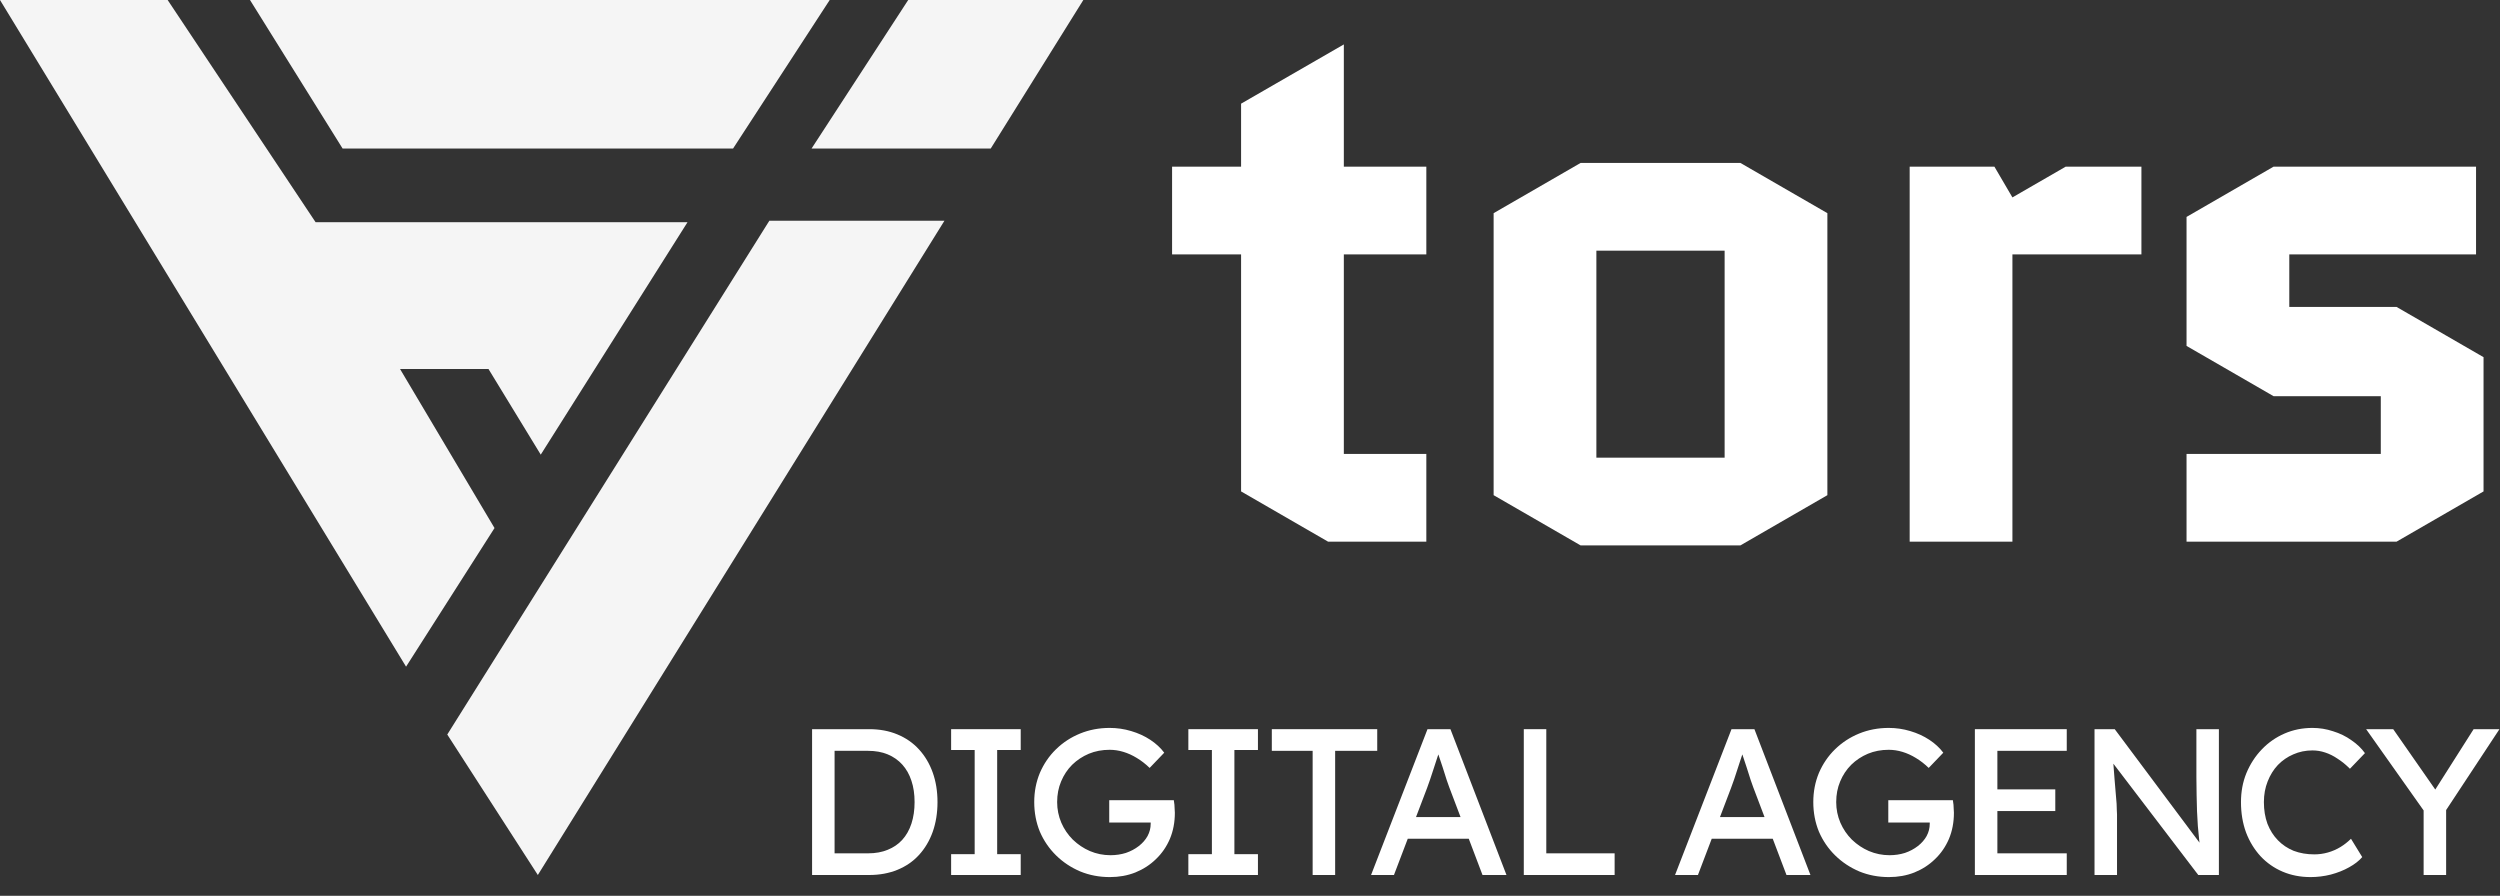 <svg xmlns="http://www.w3.org/2000/svg" width="120" height="43" viewBox="0 0 120 43" fill="none"><rect x="0" y="0" width="120" height="43" fill="#333333" stroke="none"/><path d="M8.047 0H0L19.491 32L23.737 25.346L19.202 17.712H23.447L25.956 21.823L33 10.667H15.149L8.047 0Z" fill="#F5F5F5"></path><path d="M12 0H39.826L35.188 7.128H16.444L12 0Z" fill="#F5F5F5"></path><path d="M43.594 0L52 0L47.556 7.128H38.956L43.594 0Z" fill="#F5F5F5"></path><path d="M36.928 10.596H45.333L25.816 42L21.469 35.257L36.928 10.596Z" fill="#F5F5F5"></path><path d="M119.21 17.144V23.588L115.034 26H104.954V21.788H114.278V19.016H109.13L104.954 16.604V10.412L109.13 8H118.85V12.212H109.886V14.732H115.034L119.21 17.144Z" fill="white"></path><path d="M102.788 12.212H96.596V26H91.664V8H95.732L96.596 9.476L99.152 8H102.788V12.212Z" fill="white"></path><path d="M87.714 23.768L83.538 26.18H75.87L71.694 23.768V10.232L75.87 7.82H83.538L87.714 10.232V23.768ZM76.626 12.032V21.968H82.782V12.032H76.626Z" fill="white"></path><path d="M56.26 12.212V8H59.572V4.976L64.504 2.132V8H68.464V12.212H64.504V21.788H68.464V26H63.748L59.572 23.588V12.212H56.26Z" fill="white"></path><path d="M116.334 42V38.51L116.404 39L113.574 35H114.874L117.034 38.1L116.784 38.07L118.734 35H119.974L117.264 39.11L117.414 38.43V42H116.334Z" fill="white"></path><path d="M110.907 42.1C110.42 42.1 109.973 42.013 109.567 41.84C109.16 41.667 108.807 41.42 108.507 41.1C108.207 40.773 107.973 40.39 107.807 39.95C107.647 39.51 107.567 39.027 107.567 38.5C107.567 38 107.653 37.537 107.827 37.11C108.007 36.677 108.253 36.297 108.567 35.97C108.88 35.643 109.243 35.39 109.657 35.21C110.07 35.03 110.517 34.94 110.997 34.94C111.337 34.94 111.667 34.993 111.987 35.1C112.313 35.2 112.607 35.343 112.867 35.53C113.133 35.71 113.35 35.917 113.517 36.15L112.797 36.9C112.603 36.707 112.407 36.547 112.207 36.42C112.013 36.287 111.813 36.187 111.607 36.12C111.407 36.053 111.203 36.02 110.997 36.02C110.67 36.02 110.363 36.083 110.077 36.21C109.797 36.33 109.55 36.5 109.337 36.72C109.13 36.94 108.967 37.203 108.847 37.51C108.727 37.81 108.667 38.14 108.667 38.5C108.667 38.88 108.723 39.227 108.837 39.54C108.957 39.847 109.123 40.11 109.337 40.33C109.55 40.55 109.803 40.72 110.097 40.84C110.397 40.953 110.727 41.01 111.087 41.01C111.307 41.01 111.523 40.98 111.737 40.92C111.95 40.86 112.15 40.773 112.337 40.66C112.523 40.547 112.693 40.413 112.847 40.26L113.387 41.14C113.233 41.32 113.023 41.483 112.757 41.63C112.497 41.777 112.203 41.893 111.877 41.98C111.557 42.06 111.233 42.1 110.907 42.1Z" fill="white"></path><path d="M100.537 42V35H101.507L105.787 40.73L105.627 40.82C105.6 40.653 105.577 40.473 105.557 40.28C105.537 40.08 105.517 39.87 105.497 39.65C105.484 39.423 105.47 39.187 105.457 38.94C105.45 38.687 105.444 38.423 105.437 38.15C105.43 37.877 105.427 37.593 105.427 37.3V35H106.507V42H105.517L101.307 36.48L101.417 36.34C101.45 36.747 101.477 37.093 101.497 37.38C101.524 37.66 101.544 37.9 101.557 38.1C101.577 38.293 101.59 38.453 101.597 38.58C101.604 38.7 101.607 38.8 101.607 38.88C101.614 38.96 101.617 39.03 101.617 39.09V42H100.537Z" fill="white"></path><path d="M94.794 42V35H99.204V36.04H95.874V40.96H99.204V42H94.794ZM95.284 38.93V37.89H98.654V38.93H95.284Z" fill="white"></path><path d="M90.668 42.1C90.162 42.1 89.688 42.01 89.248 41.83C88.808 41.643 88.421 41.387 88.088 41.06C87.755 40.733 87.495 40.353 87.308 39.92C87.128 39.48 87.038 39.007 87.038 38.5C87.038 38 87.128 37.533 87.308 37.1C87.495 36.667 87.751 36.29 88.078 35.97C88.412 35.643 88.798 35.39 89.238 35.21C89.678 35.03 90.151 34.94 90.658 34.94C91.011 34.94 91.355 34.99 91.688 35.09C92.028 35.19 92.335 35.33 92.608 35.51C92.882 35.69 93.105 35.897 93.278 36.13L92.578 36.86C92.378 36.667 92.171 36.507 91.958 36.38C91.751 36.253 91.538 36.157 91.318 36.09C91.098 36.023 90.878 35.99 90.658 35.99C90.298 35.99 89.965 36.053 89.658 36.18C89.358 36.307 89.091 36.483 88.858 36.71C88.632 36.937 88.455 37.203 88.328 37.51C88.201 37.81 88.138 38.14 88.138 38.5C88.138 38.847 88.205 39.177 88.338 39.49C88.472 39.797 88.655 40.067 88.888 40.3C89.128 40.533 89.401 40.717 89.708 40.85C90.022 40.983 90.352 41.05 90.698 41.05C90.958 41.05 91.205 41.013 91.438 40.94C91.671 40.86 91.878 40.75 92.058 40.61C92.238 40.47 92.378 40.31 92.478 40.13C92.578 39.943 92.628 39.747 92.628 39.54V39.34L92.778 39.48H90.638V38.41H93.738C93.751 38.483 93.761 38.557 93.768 38.63C93.775 38.697 93.778 38.763 93.778 38.83C93.785 38.89 93.788 38.95 93.788 39.01C93.788 39.47 93.708 39.89 93.548 40.27C93.388 40.643 93.165 40.967 92.878 41.24C92.598 41.513 92.268 41.727 91.888 41.88C91.515 42.027 91.108 42.1 90.668 42.1Z" fill="white"></path><path d="M80.402 42L83.112 35H84.212L86.902 42H85.751L84.152 37.78C84.132 37.733 84.092 37.62 84.032 37.44C83.978 37.26 83.915 37.06 83.841 36.84C83.768 36.62 83.702 36.42 83.642 36.24C83.582 36.053 83.541 35.933 83.522 35.88L83.751 35.87C83.712 35.983 83.662 36.127 83.602 36.3C83.548 36.473 83.488 36.657 83.422 36.85C83.362 37.043 83.302 37.227 83.242 37.4C83.182 37.567 83.132 37.707 83.091 37.82L81.501 42H80.402ZM81.602 40.26L82.001 39.22H85.181L85.642 40.26H81.602Z" fill="white"></path><path d="M73.142 42V35H74.222V40.96H77.502V42H73.142Z" fill="white"></path><path d="M65.811 42L68.52 35H69.621L72.311 42H71.16L69.561 37.78C69.54 37.733 69.501 37.62 69.441 37.44C69.387 37.26 69.324 37.06 69.251 36.84C69.177 36.62 69.111 36.42 69.05 36.24C68.99 36.053 68.951 35.933 68.93 35.88L69.16 35.87C69.121 35.983 69.07 36.127 69.01 36.3C68.957 36.473 68.897 36.657 68.831 36.85C68.77 37.043 68.71 37.227 68.65 37.4C68.591 37.567 68.54 37.707 68.501 37.82L66.91 42H65.811ZM67.01 40.26L67.41 39.22H70.591L71.05 40.26H67.01Z" fill="white"></path><path d="M63.007 42V36.04H61.047V35H66.107V36.04H64.087V42H63.007Z" fill="white"></path><path d="M57.041 42V41H58.171V36H57.041V35H60.381V36H59.251V41H60.381V42H57.041Z" fill="white"></path><path d="M53.273 42.1C52.766 42.1 52.293 42.01 51.853 41.83C51.413 41.643 51.026 41.387 50.693 41.06C50.36 40.733 50.1 40.353 49.913 39.92C49.733 39.48 49.643 39.007 49.643 38.5C49.643 38 49.733 37.533 49.913 37.1C50.1 36.667 50.356 36.29 50.683 35.97C51.016 35.643 51.403 35.39 51.843 35.21C52.283 35.03 52.756 34.94 53.263 34.94C53.616 34.94 53.96 34.99 54.293 35.09C54.633 35.19 54.94 35.33 55.213 35.51C55.486 35.69 55.71 35.897 55.883 36.13L55.183 36.86C54.983 36.667 54.776 36.507 54.563 36.38C54.356 36.253 54.143 36.157 53.923 36.09C53.703 36.023 53.483 35.99 53.263 35.99C52.903 35.99 52.57 36.053 52.263 36.18C51.963 36.307 51.696 36.483 51.463 36.71C51.236 36.937 51.06 37.203 50.933 37.51C50.806 37.81 50.743 38.14 50.743 38.5C50.743 38.847 50.81 39.177 50.943 39.49C51.076 39.797 51.26 40.067 51.493 40.3C51.733 40.533 52.006 40.717 52.313 40.85C52.626 40.983 52.956 41.05 53.303 41.05C53.563 41.05 53.81 41.013 54.043 40.94C54.276 40.86 54.483 40.75 54.663 40.61C54.843 40.47 54.983 40.31 55.083 40.13C55.183 39.943 55.233 39.747 55.233 39.54V39.34L55.383 39.48H53.243V38.41H56.343C56.356 38.483 56.366 38.557 56.373 38.63C56.38 38.697 56.383 38.763 56.383 38.83C56.39 38.89 56.393 38.95 56.393 39.01C56.393 39.47 56.313 39.89 56.153 40.27C55.993 40.643 55.77 40.967 55.483 41.24C55.203 41.513 54.873 41.727 54.493 41.88C54.12 42.027 53.713 42.1 53.273 42.1Z" fill="white"></path><path d="M45.654 42V41H46.784V36H45.654V35H48.994V36H47.864V41H48.994V42H45.654Z" fill="white"></path><path d="M38.98 42V35H41.72C42.22 35 42.67 35.083 43.07 35.25C43.477 35.417 43.823 35.657 44.11 35.97C44.397 36.283 44.617 36.653 44.77 37.08C44.923 37.507 45 37.98 45 38.5C45 39.02 44.923 39.497 44.77 39.93C44.617 40.357 44.397 40.727 44.11 41.04C43.83 41.347 43.487 41.583 43.08 41.75C42.673 41.917 42.22 42 41.72 42H38.98ZM40.06 41.07L40.03 40.96H41.67C42.023 40.96 42.337 40.903 42.61 40.79C42.89 40.677 43.123 40.517 43.31 40.31C43.503 40.097 43.65 39.837 43.75 39.53C43.85 39.223 43.9 38.88 43.9 38.5C43.9 38.12 43.85 37.78 43.75 37.48C43.65 37.173 43.503 36.913 43.31 36.7C43.117 36.487 42.883 36.323 42.61 36.21C42.337 36.097 42.023 36.04 41.67 36.04H40L40.06 35.95V41.07Z" fill="white"></path></svg>